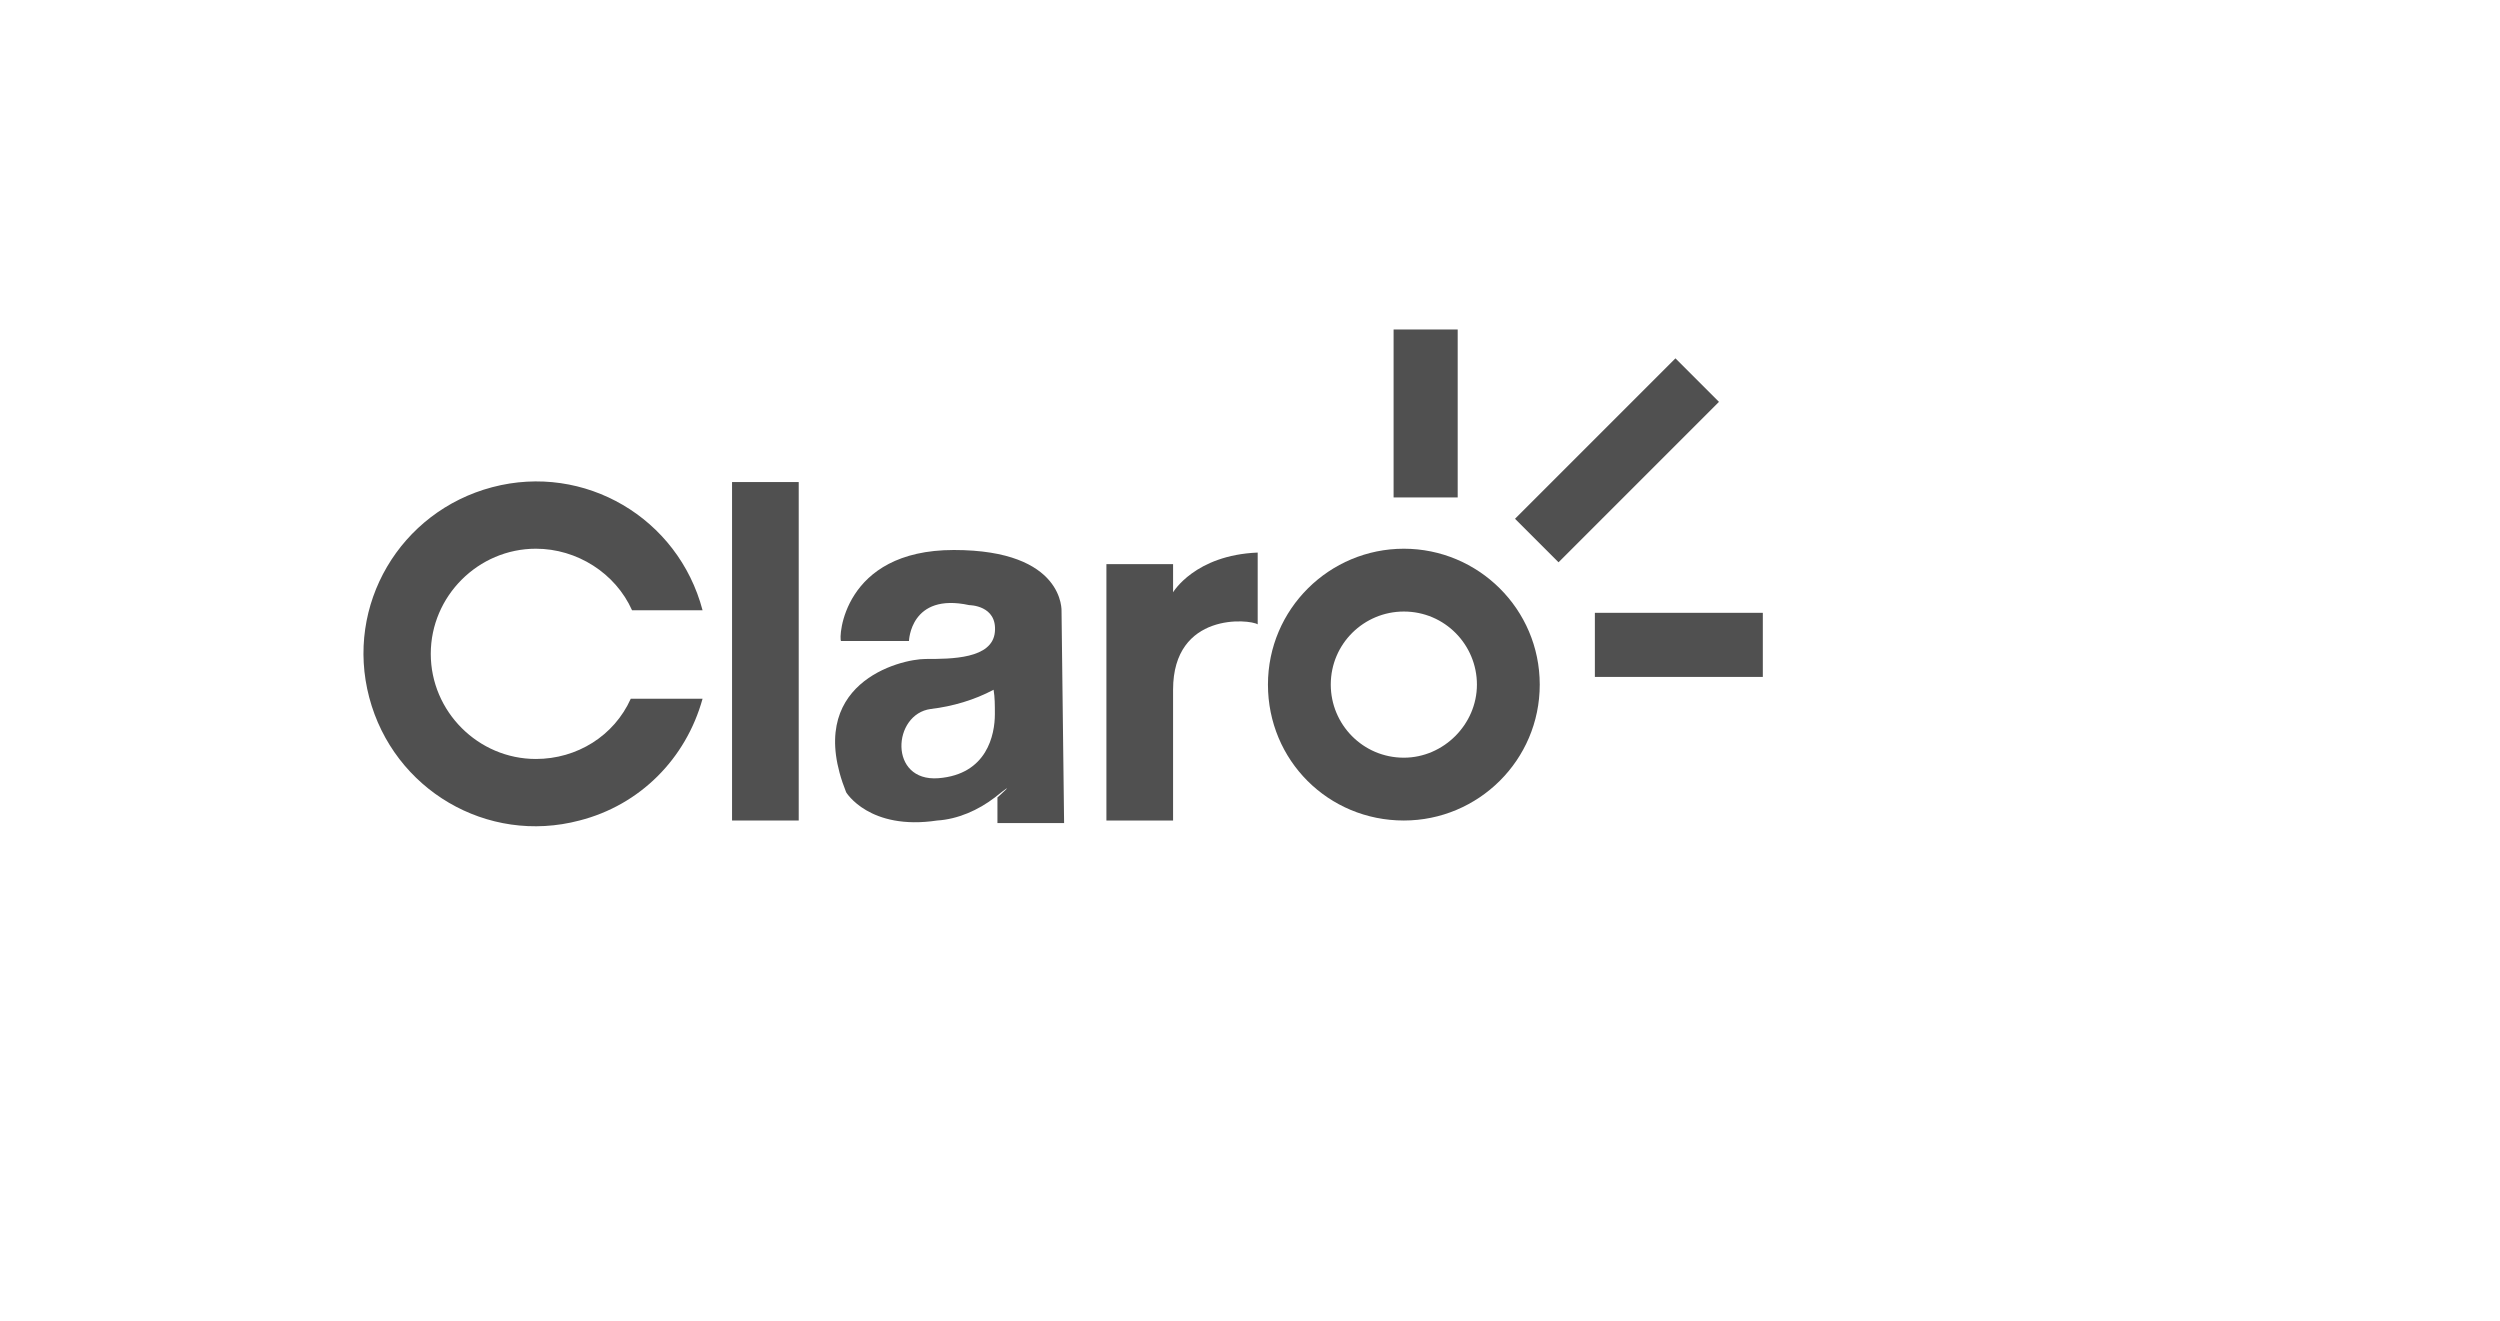 <?xml version="1.0" encoding="utf-8"?>
<!-- Generator: Adobe Illustrator 21.0.2, SVG Export Plug-In . SVG Version: 6.00 Build 0)  -->
<svg version="1.1" id="Layer_1" xmlns="http://www.w3.org/2000/svg" xmlns:xlink="http://www.w3.org/1999/xlink" x="0px" y="0px"
	 viewBox="0 0 195 103" style="enable-background:new 0 0 195 103;" xml:space="preserve">
<style type="text/css">
	.st0{fill:#505050;}
</style>
<title>CLARO blanco</title>
<path class="st0" d="M41.8,59.2c-4.5,0-8.2-3.7-8.2-8.2s3.7-8.2,8.2-8.2c3.2,0,6.2,1.9,7.5,4.8h5.5c-1.9-7.2-9.2-11.5-16.4-9.6
	s-11.5,9.2-9.6,16.4S38,65.9,45.2,64c4.7-1.2,8.3-4.8,9.6-9.5h-5.6C47.9,57.4,45,59.2,41.8,59.2z"/>
<path class="st0" d="M109.5,42.8c-5.8,0-10.6,4.7-10.6,10.6S103.6,64,109.5,64c5.8,0,10.6-4.7,10.6-10.6l0,0
	C120.1,47.5,115.3,42.8,109.5,42.8z M109.5,59.1c-3.2,0-5.7-2.6-5.7-5.7c0-3.2,2.6-5.7,5.7-5.7c3.2,0,5.7,2.6,5.7,5.7l0,0
	C115.2,56.5,112.6,59.1,109.5,59.1L109.5,59.1L109.5,59.1z"/>
<path class="st0" d="M77.8,62.2v2H83l-0.2-16.5c0,0,0.3-4.8-8.4-4.8s-9,6.9-8.8,7.1h5.3c0,0,0.1-3.8,4.7-2.8c0,0,2.2,0,2,2.1
	s-3.4,2.1-5.4,2.1s-9.6,1.9-6.2,10.4c0,0,1.8,3,7.1,2.2c1.6-0.1,3.2-0.8,4.5-1.8C79.6,60.6,77.8,62.2,77.8,62.2z M73.2,60.7
	c-3.9,0.3-3.6-5-0.6-5.4c1.7-0.2,3.4-0.7,4.9-1.5c0.1,0.6,0.1,1.2,0.1,1.9C77.6,57.3,77,60.4,73.2,60.7L73.2,60.7z"/>
<path class="st0" d="M98.1,48.7c-0.6-0.4-6.6-1-6.6,5.1V64h-5.2V44h5.2v2.2c0,0,1.7-2.9,6.6-3.1V48.7z"/>
<rect x="57.1" y="37.6" class="st0" width="5.2" height="26.4"/>
<rect x="108.7" y="25.7" class="st0" width="5" height="13.1"/>
<rect x="124.4" y="47.8" class="st0" width="13.1" height="5"/>
<rect x="117.3" y="33.5" transform="matrix(0.707 -0.707 0.707 0.707 11.556 99.711)" class="st0" width="17.7" height="4.8"/>
</svg>
